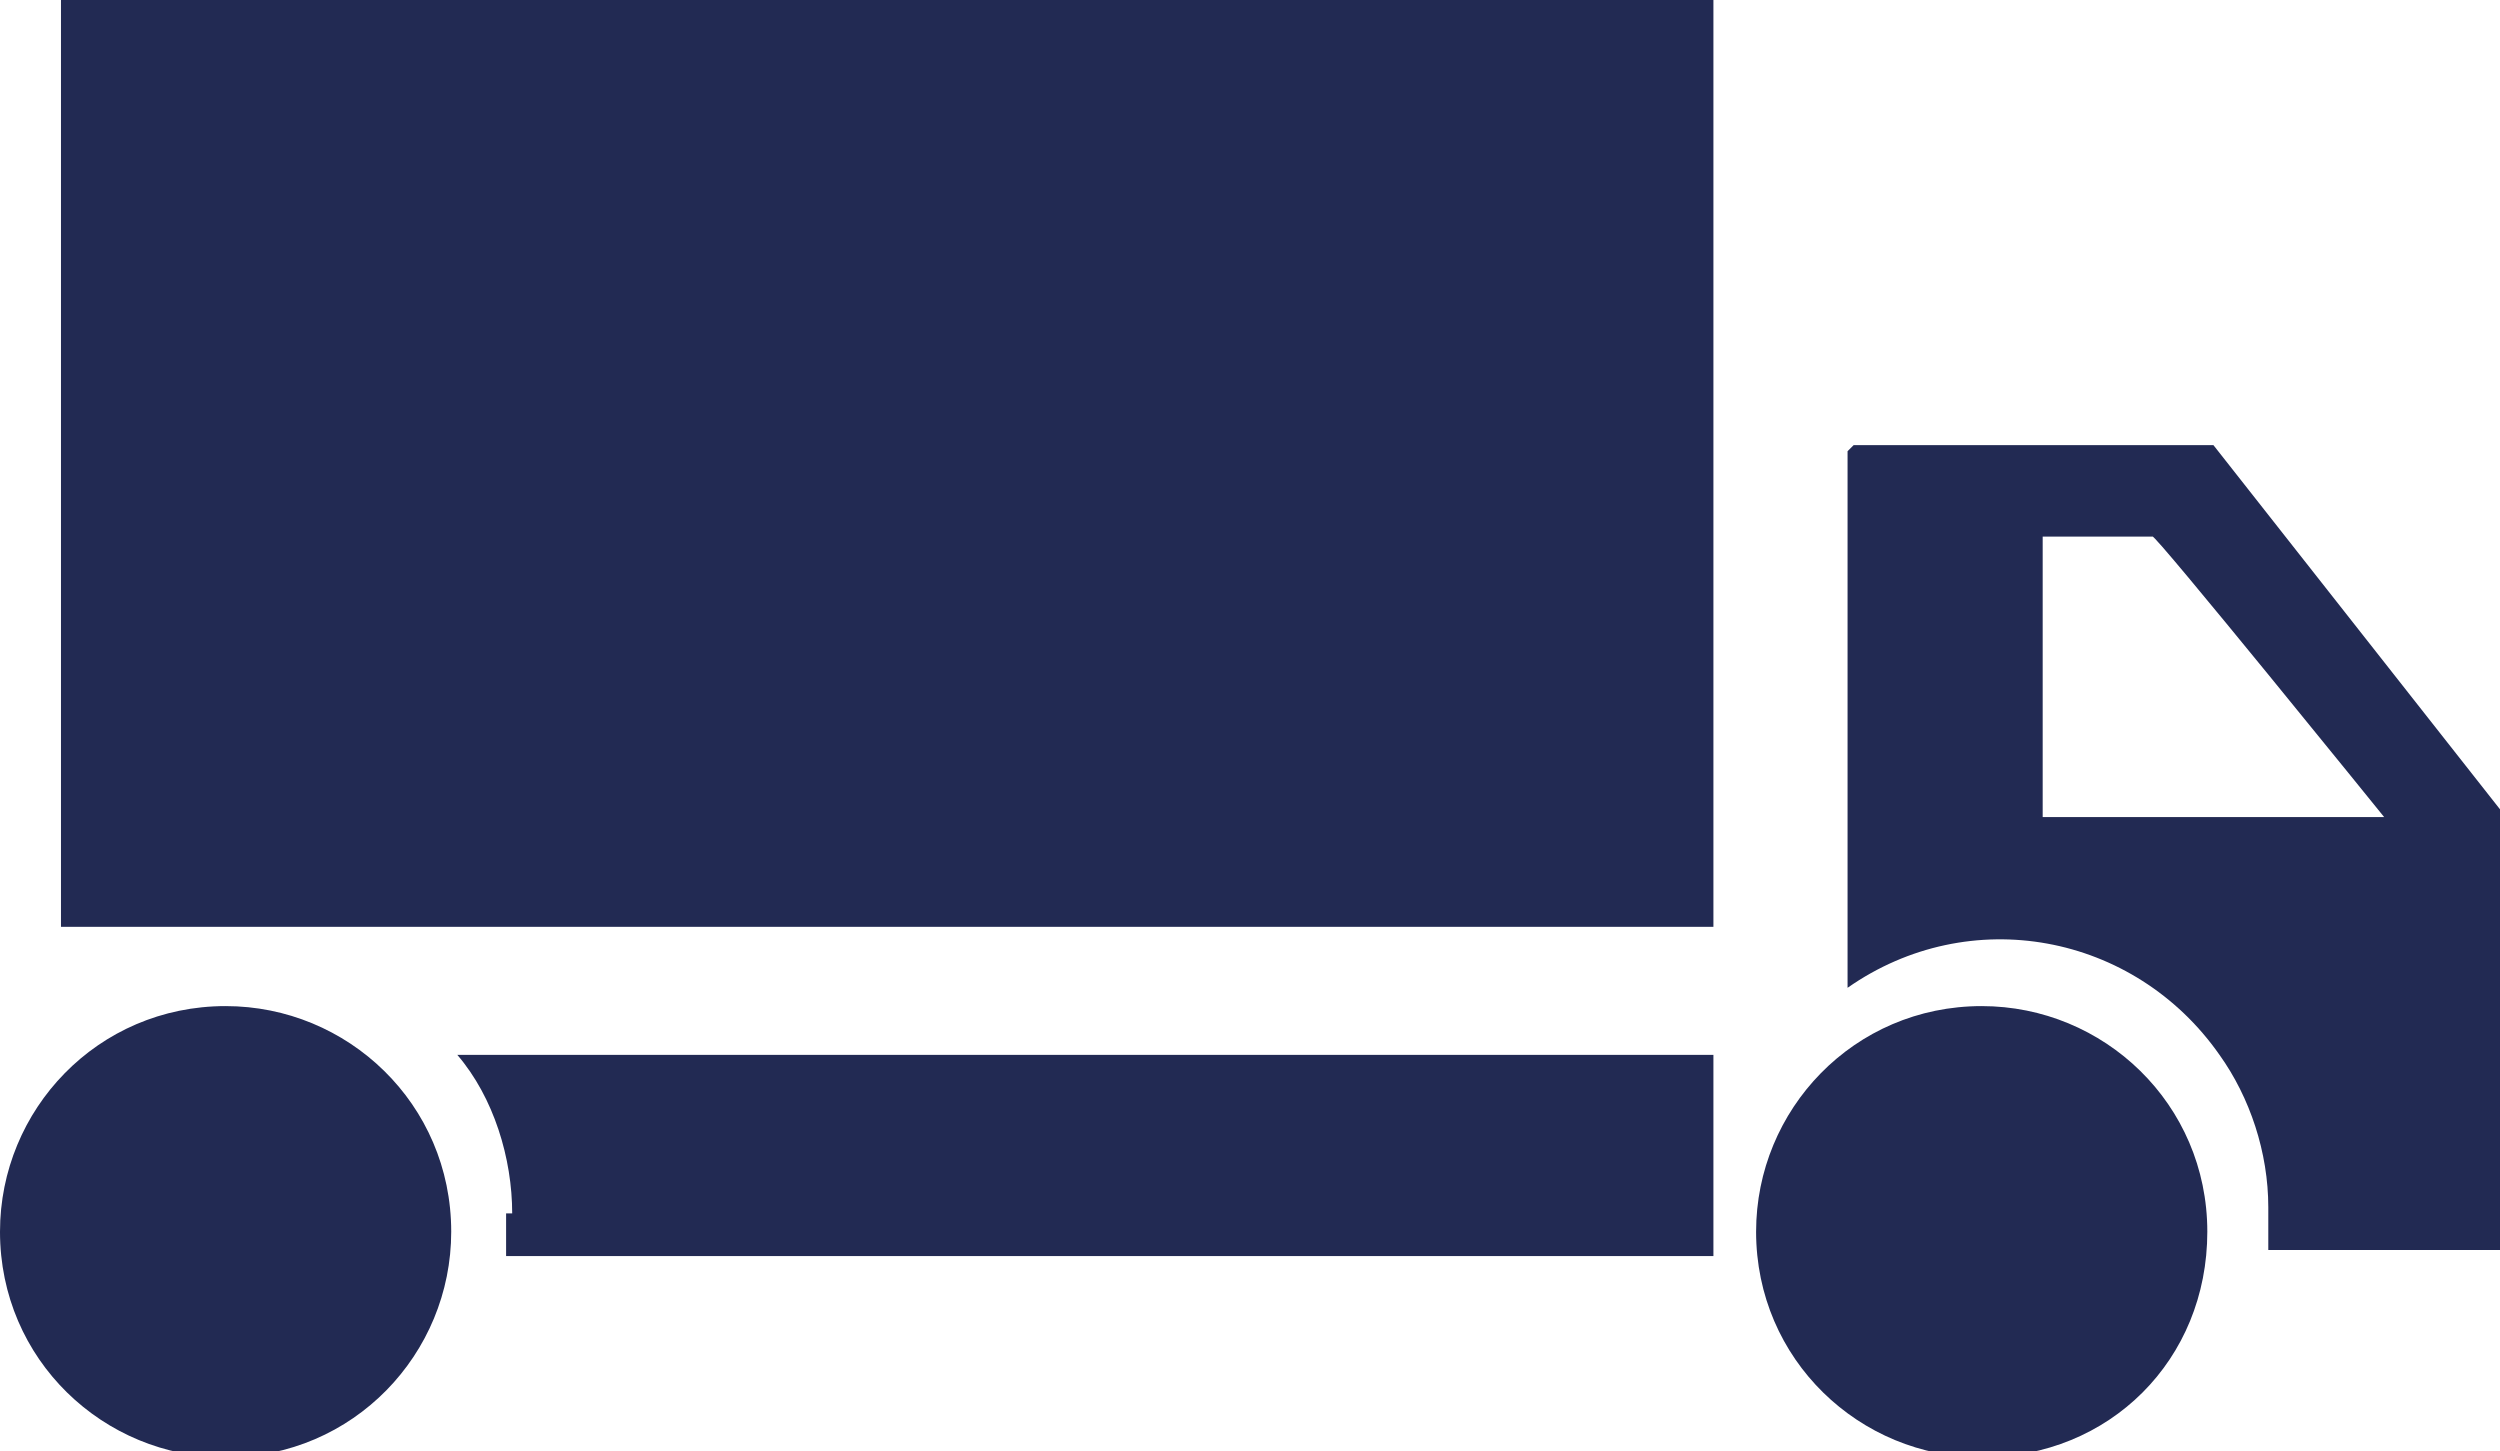 <?xml version="1.0" encoding="UTF-8"?>
<svg id="Capa_1" data-name="Capa 1" xmlns="http://www.w3.org/2000/svg" version="1.1" viewBox="0 0 41 23.8">
  <defs>
    <style>
      .cls-1 {
        fill: #222a53;
        stroke-width: 0px;
      }
    </style>
  </defs>
  <g id="Capa_2" data-name="Capa 2">
    <g id="Capa_1-2" data-name="Capa 1-2">
      <path class="cls-1" d="M28.8,20.2c0-2,1.6-3.7,3.7-3.7,2,0,3.7,1.6,3.7,3.7s-1.6,3.7-3.7,3.7c0,0,0,0,0,0-2,0-3.7-1.6-3.7-3.7Z"/>
      <path class="cls-1" d="M0,20.2c0-2,1.6-3.7,3.7-3.7,2,0,3.7,1.6,3.7,3.7,0,2-1.6,3.7-3.7,3.7,0,0,0,0,0,0-2,0-3.7-1.6-3.7-3.7Z"/>
      <path class="cls-1" d="M8.4,19.9c0-.9-.3-1.9-.9-2.6h20.6v3.3H8.3c0-.2,0-.5,0-.7Z"/>
      <path class="cls-1" d="M30.3,7.4v8.8c2-1.4,4.7-.9,6.1,1.1.5.7.8,1.6.8,2.5,0,.2,0,.5,0,.7h3.9v-7.1l-4.8-6.1h-5.9ZM33.5,8.8h1.8c0-.1,3.8,4.6,3.8,4.6h-5.6v-4.6Z"/>
      <path class="cls-1" d="M1,0v15.2h27.1V0H1Z"/>
    </g>
  </g>
</svg>